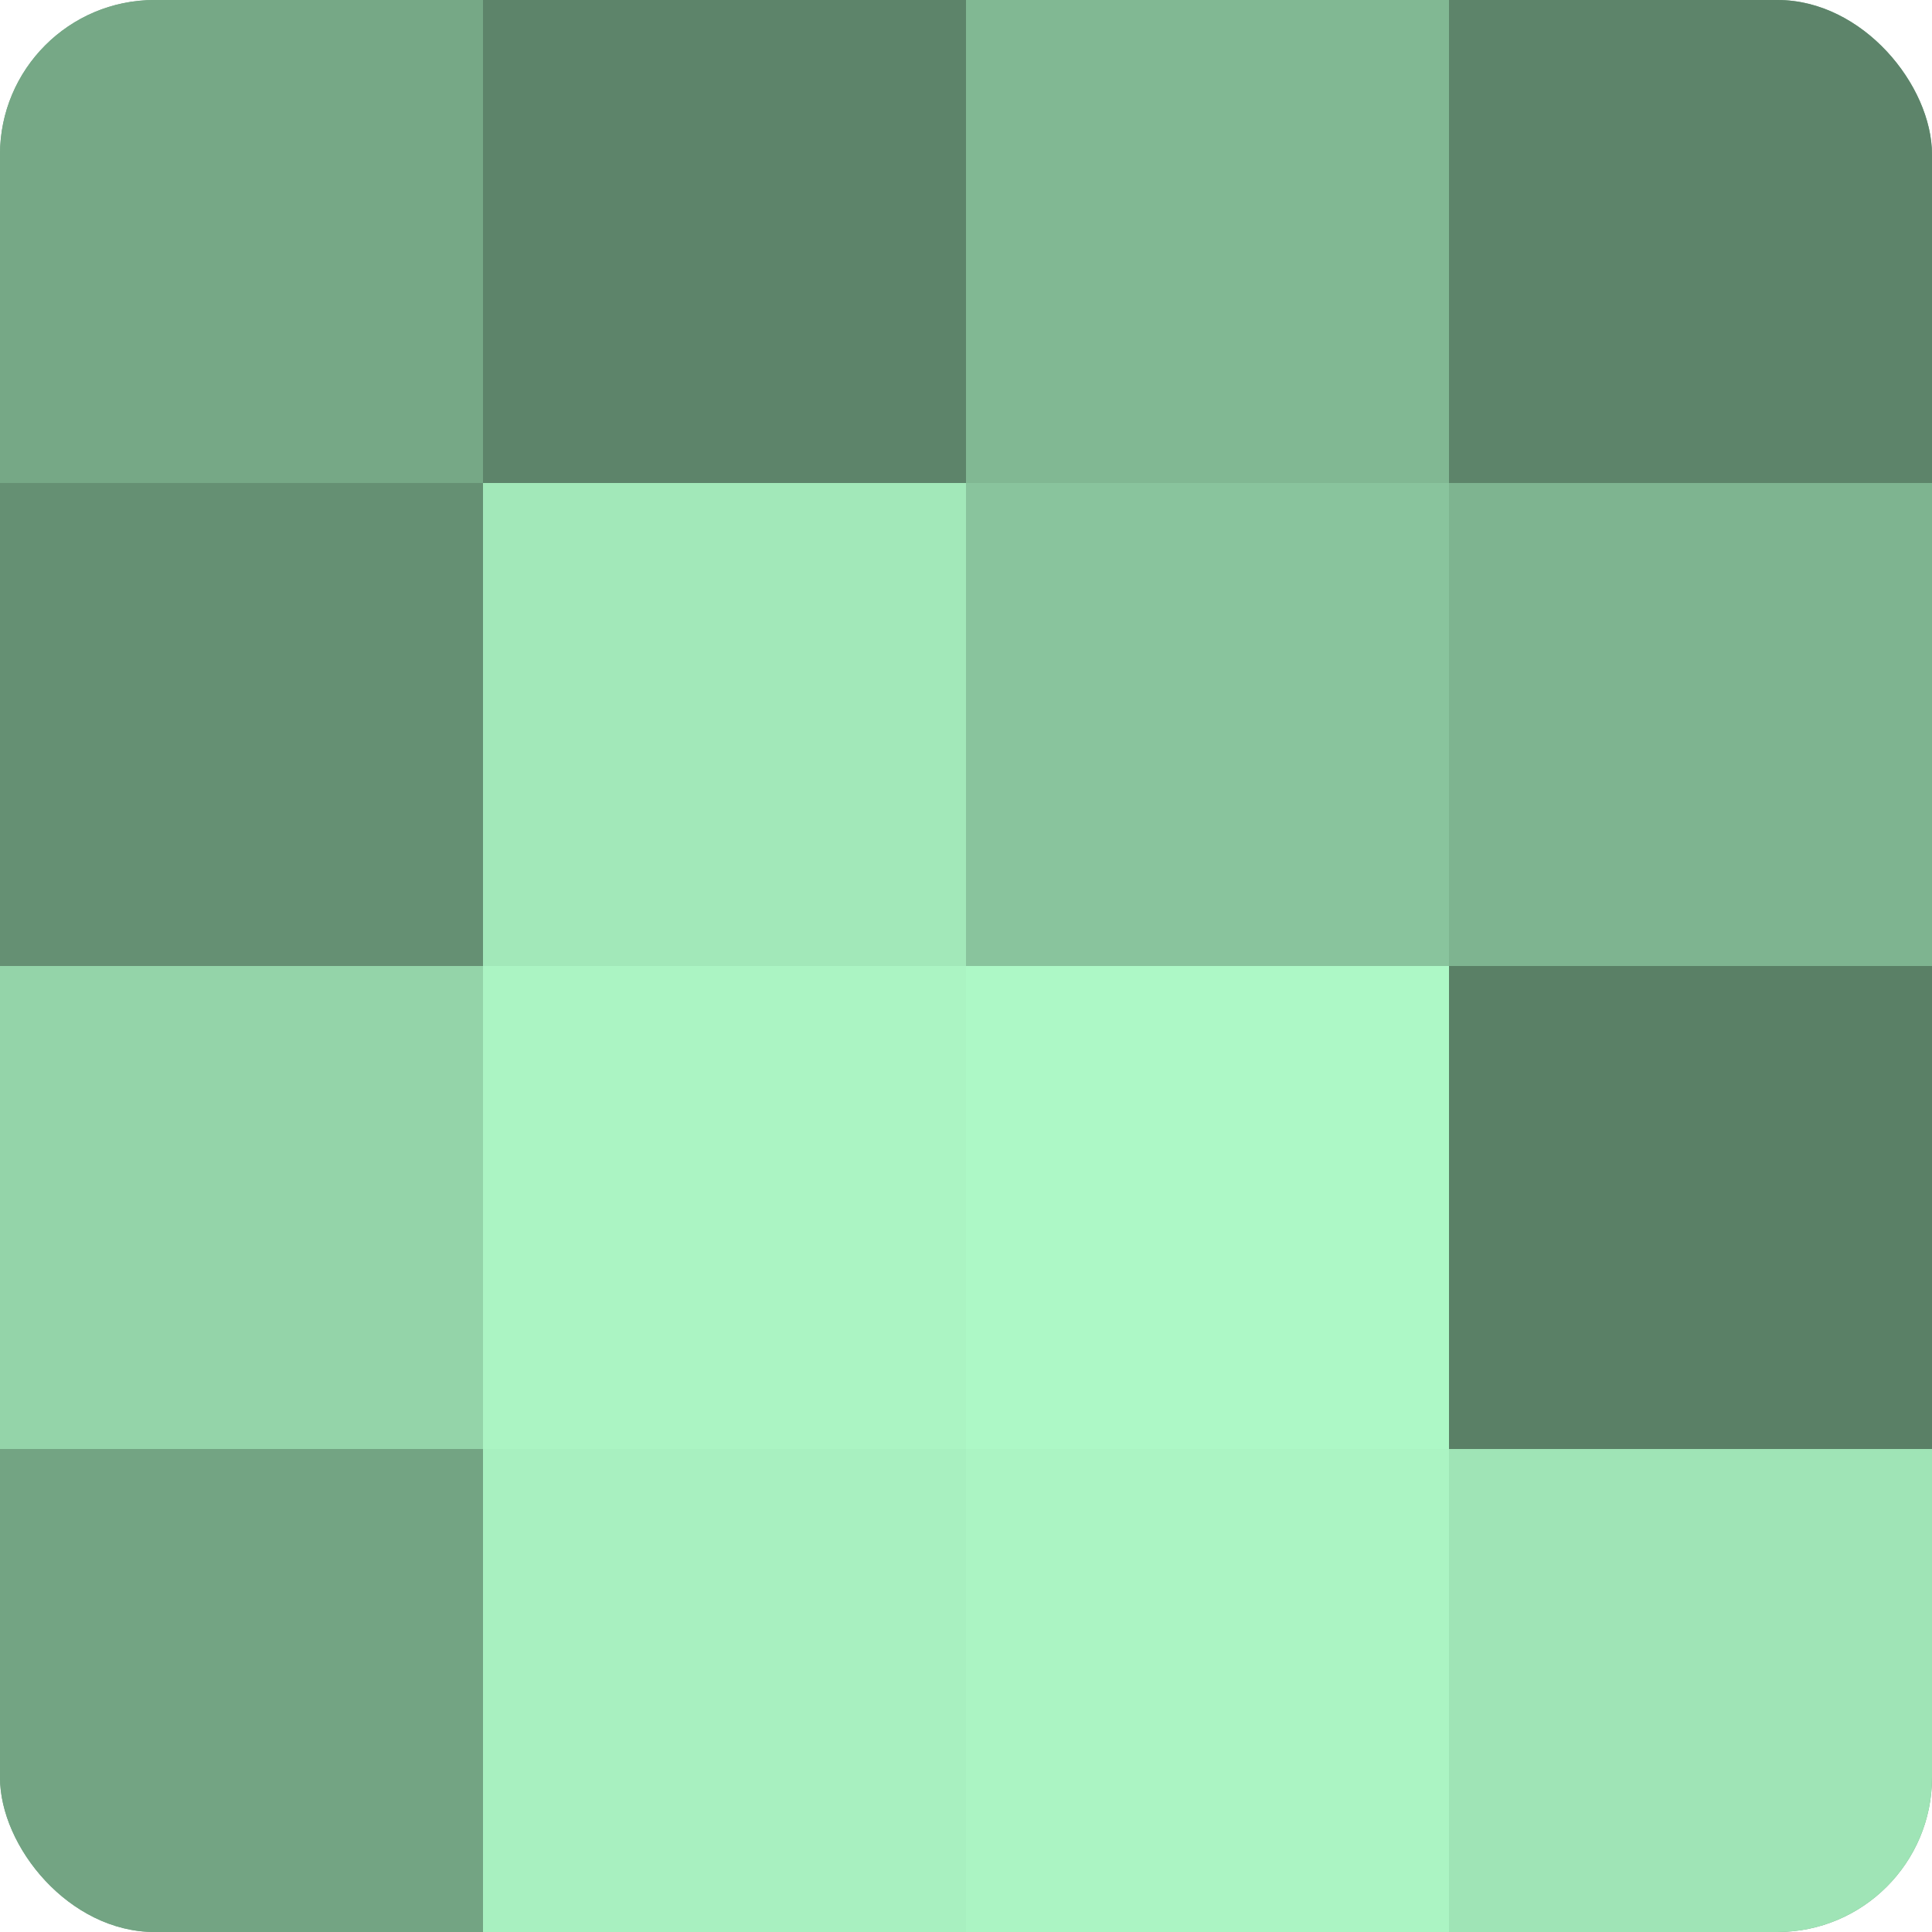 <?xml version="1.0" encoding="UTF-8"?>
<svg xmlns="http://www.w3.org/2000/svg" width="60" height="60" viewBox="0 0 100 100" preserveAspectRatio="xMidYMid meet"><defs><clipPath id="c" width="100" height="100"><rect width="100" height="100" rx="8" ry="8"/></clipPath></defs><g clip-path="url(#c)"><rect width="100" height="100" fill="#70a080"/><rect width="25" height="25" fill="#76a886"/><rect y="25" width="25" height="25" fill="#659073"/><rect y="50" width="25" height="25" fill="#94d4a9"/><rect y="75" width="25" height="25" fill="#73a483"/><rect x="25" width="25" height="25" fill="#5d846a"/><rect x="25" y="25" width="25" height="25" fill="#a2e8b9"/><rect x="25" y="50" width="25" height="25" fill="#abf4c3"/><rect x="25" y="75" width="25" height="25" fill="#a8f0c0"/><rect x="50" width="25" height="25" fill="#81b893"/><rect x="50" y="25" width="25" height="25" fill="#89c49d"/><rect x="50" y="50" width="25" height="25" fill="#adf8c6"/><rect x="50" y="75" width="25" height="25" fill="#abf4c3"/><rect x="75" width="25" height="25" fill="#5d846a"/><rect x="75" y="25" width="25" height="25" fill="#7eb490"/><rect x="75" y="50" width="25" height="25" fill="#5a8066"/><rect x="75" y="75" width="25" height="25" fill="#9fe4b6"/></g></svg>
